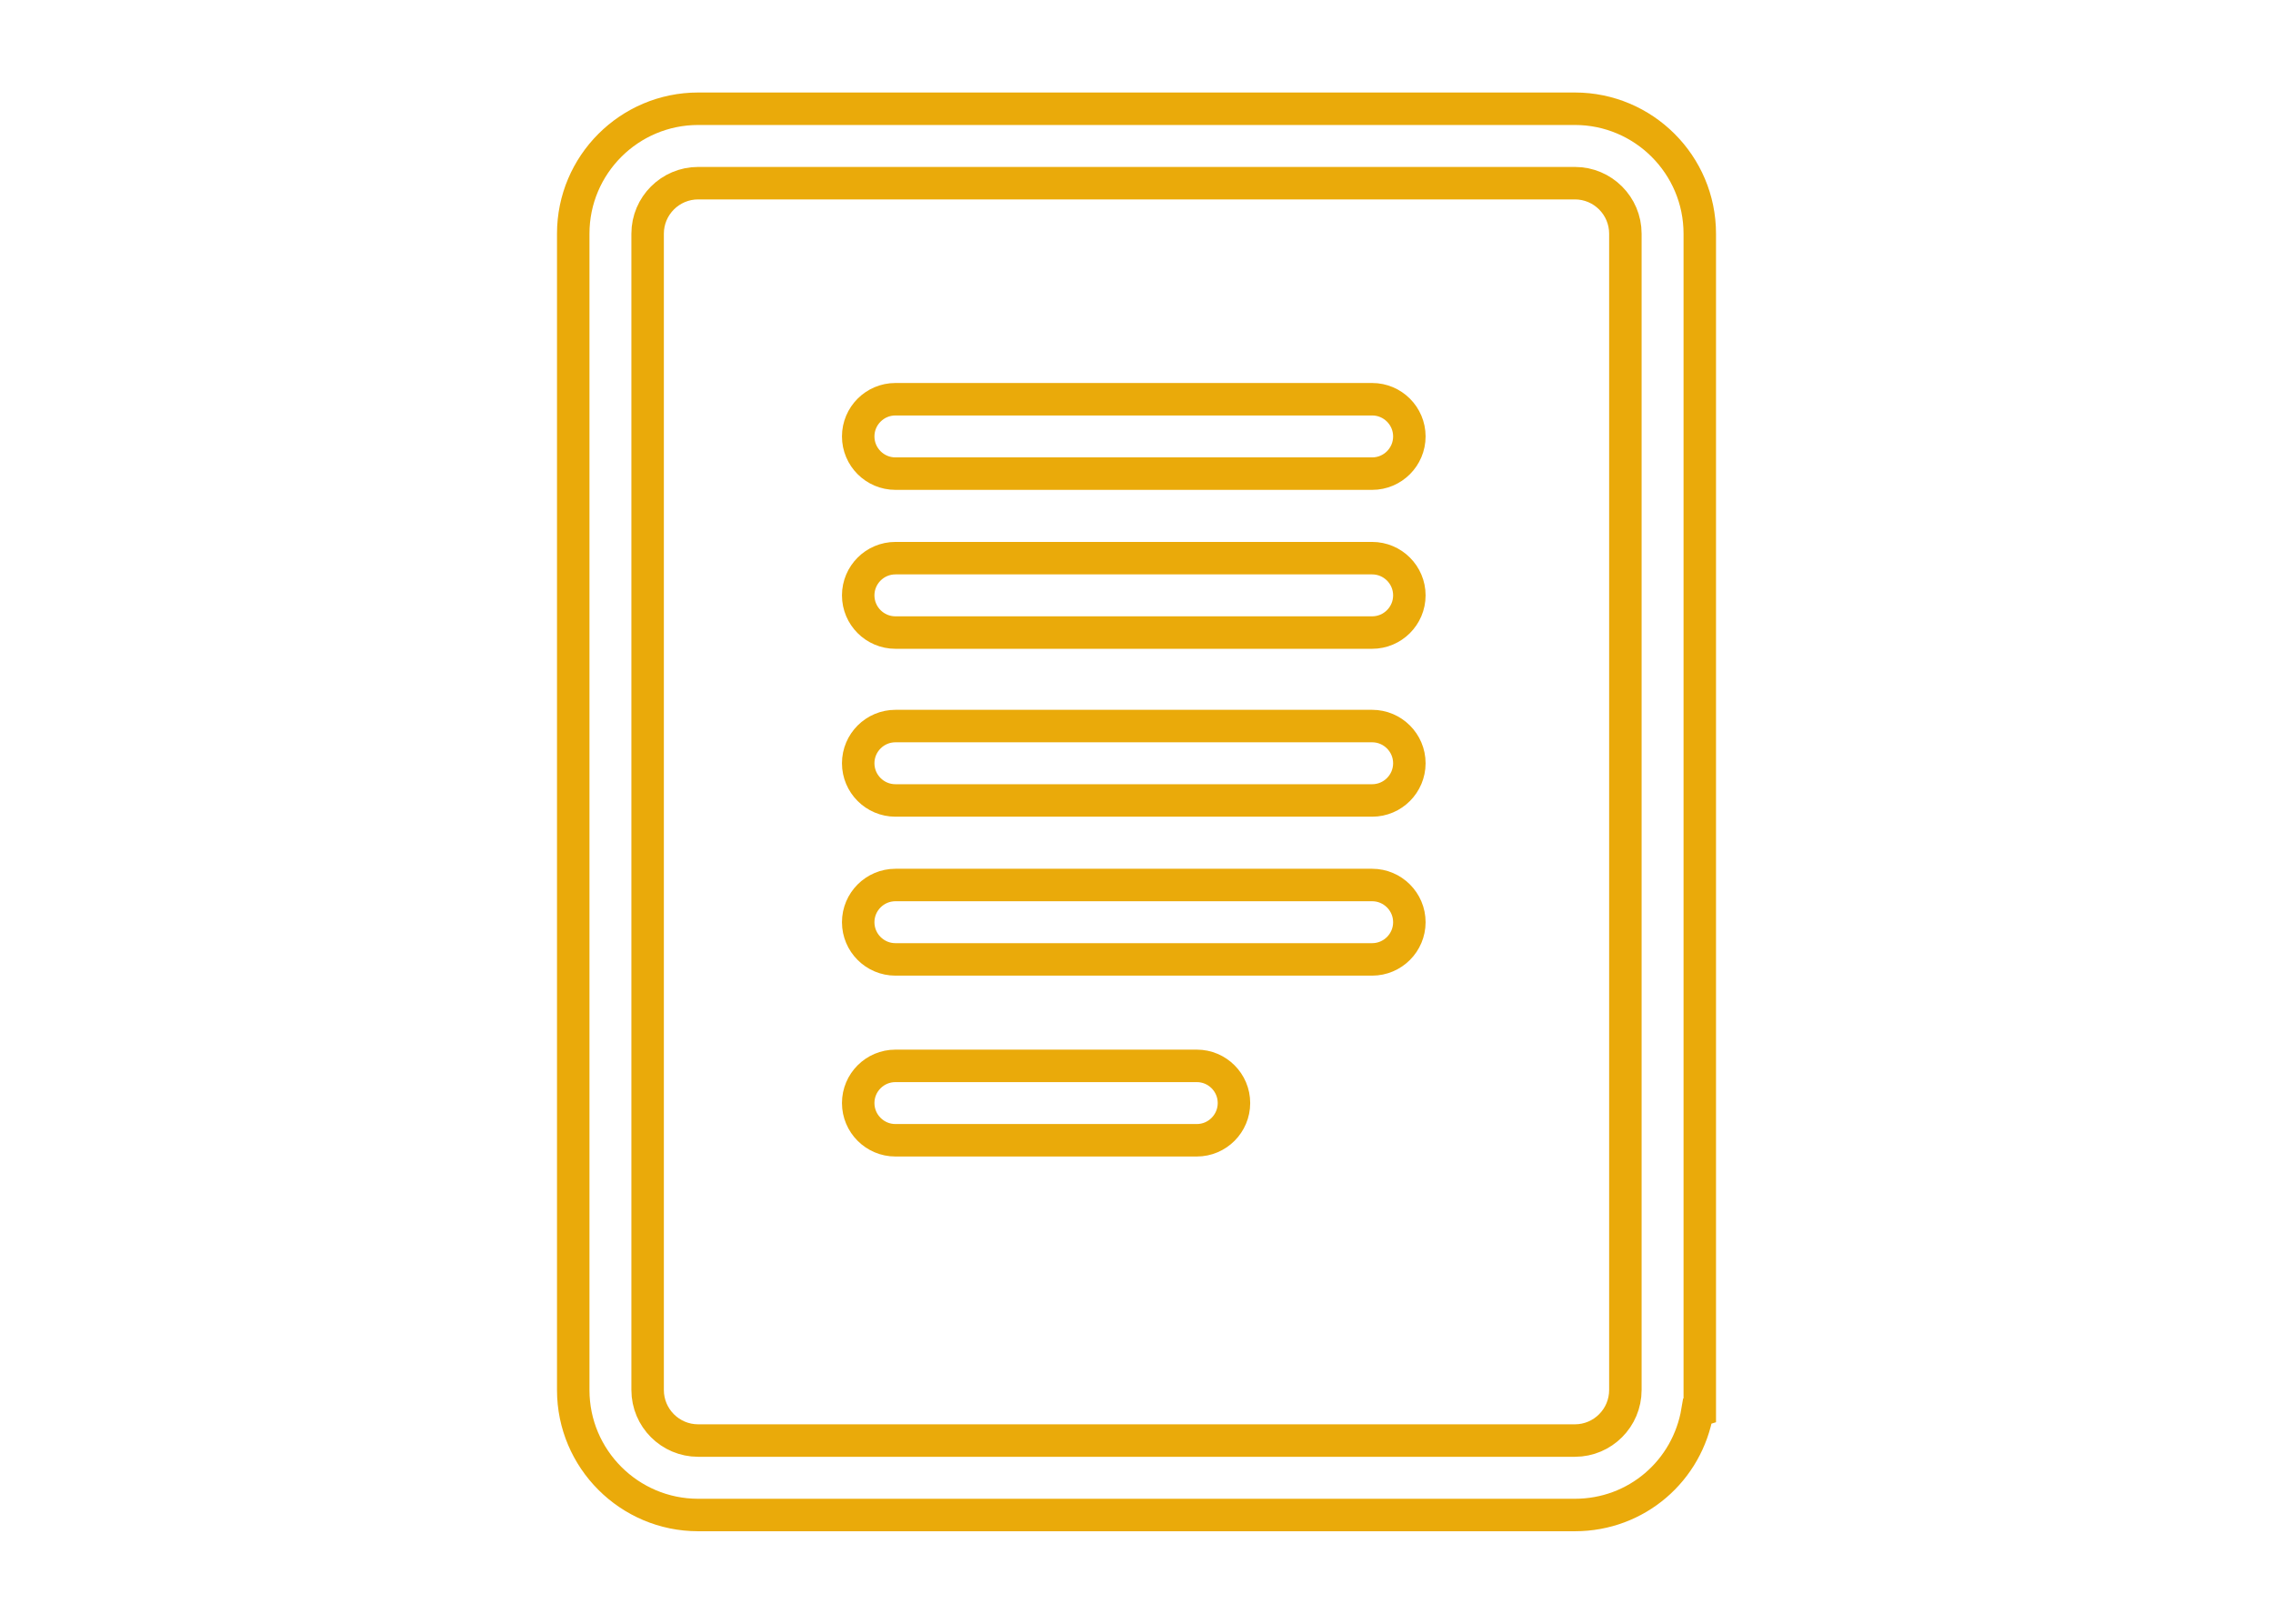 <?xml version="1.0" encoding="utf-8"?>
<!-- Generator: Adobe Illustrator 16.0.0, SVG Export Plug-In . SVG Version: 6.00 Build 0)  -->
<!DOCTYPE svg PUBLIC "-//W3C//DTD SVG 1.1//EN" "http://www.w3.org/Graphics/SVG/1.1/DTD/svg11.dtd">
<svg version="1.1" id="Layer_1" xmlns="http://www.w3.org/2000/svg" xmlns:xlink="http://www.w3.org/1999/xlink" x="0px" y="0px"
	 width="140px" height="100px" viewBox="0 0 140 100" enable-background="new 0 0 140 100" xml:space="preserve">
<g>
	<path fill="none" stroke="#EAAA0A" stroke-width="2" stroke-miterlimit="10" d="M84.514,24.587H55.152
		c-1.265,0-2.293,1.028-2.293,2.291s1.028,2.291,2.293,2.291h29.365c1.262,0,2.289-1.028,2.289-2.291S85.778,24.587,84.514,24.587z"
		/>
	<path fill="none" stroke="#EAAA0A" stroke-width="2" stroke-miterlimit="10" d="M97.003,6.697H43.001
		c-4.244,0-7.694,3.451-7.694,7.693v71.219c0,4.24,3.45,7.694,7.694,7.694h54.002c3.789,0,6.931-2.712,7.55-6.405l0.141-0.044
		V14.391C104.693,10.148,101.243,6.697,97.003,6.697z M97.003,88.718H43.001c-1.717,0-3.112-1.396-3.112-3.112V14.391
		c0-1.715,1.396-3.11,3.112-3.11h54.002c1.715,0,3.108,1.395,3.108,3.11v71.215C100.111,87.321,98.718,88.718,97.003,88.718z"/>
	<path fill="none" stroke="#EAAA0A" stroke-width="2" stroke-miterlimit="10" d="M84.514,34.375H55.152
		c-1.265,0-2.293,1.028-2.293,2.291c0,1.263,1.028,2.291,2.293,2.291h29.361c1.265,0,2.293-1.028,2.293-2.291
		C86.807,35.404,85.778,34.375,84.514,34.375z"/>
	<path fill="none" stroke="#EAAA0A" stroke-width="2" stroke-miterlimit="10" d="M84.514,44.715H55.152
		c-1.265,0-2.293,1.029-2.293,2.291s1.028,2.291,2.293,2.291h29.365c1.262,0,2.289-1.029,2.289-2.291S85.778,44.715,84.514,44.715z"
		/>
	<path fill="none" stroke="#EAAA0A" stroke-width="2" stroke-miterlimit="10" d="M73.715,65.643H55.152
		c-1.265,0-2.293,1.028-2.293,2.289c0,1.264,1.028,2.293,2.293,2.293h18.562c1.262,0,2.289-1.029,2.289-2.293
		C76.004,66.671,74.977,65.643,73.715,65.643z"/>
	<path fill="none" stroke="#EAAA0A" stroke-width="2" stroke-miterlimit="10" d="M84.514,54.504H55.152
		c-1.265,0-2.293,1.029-2.293,2.291c0,1.263,1.028,2.291,2.293,2.291h29.361c1.265,0,2.293-1.028,2.293-2.291
		C86.807,55.533,85.778,54.504,84.514,54.504z"/>
</g>
</svg>
